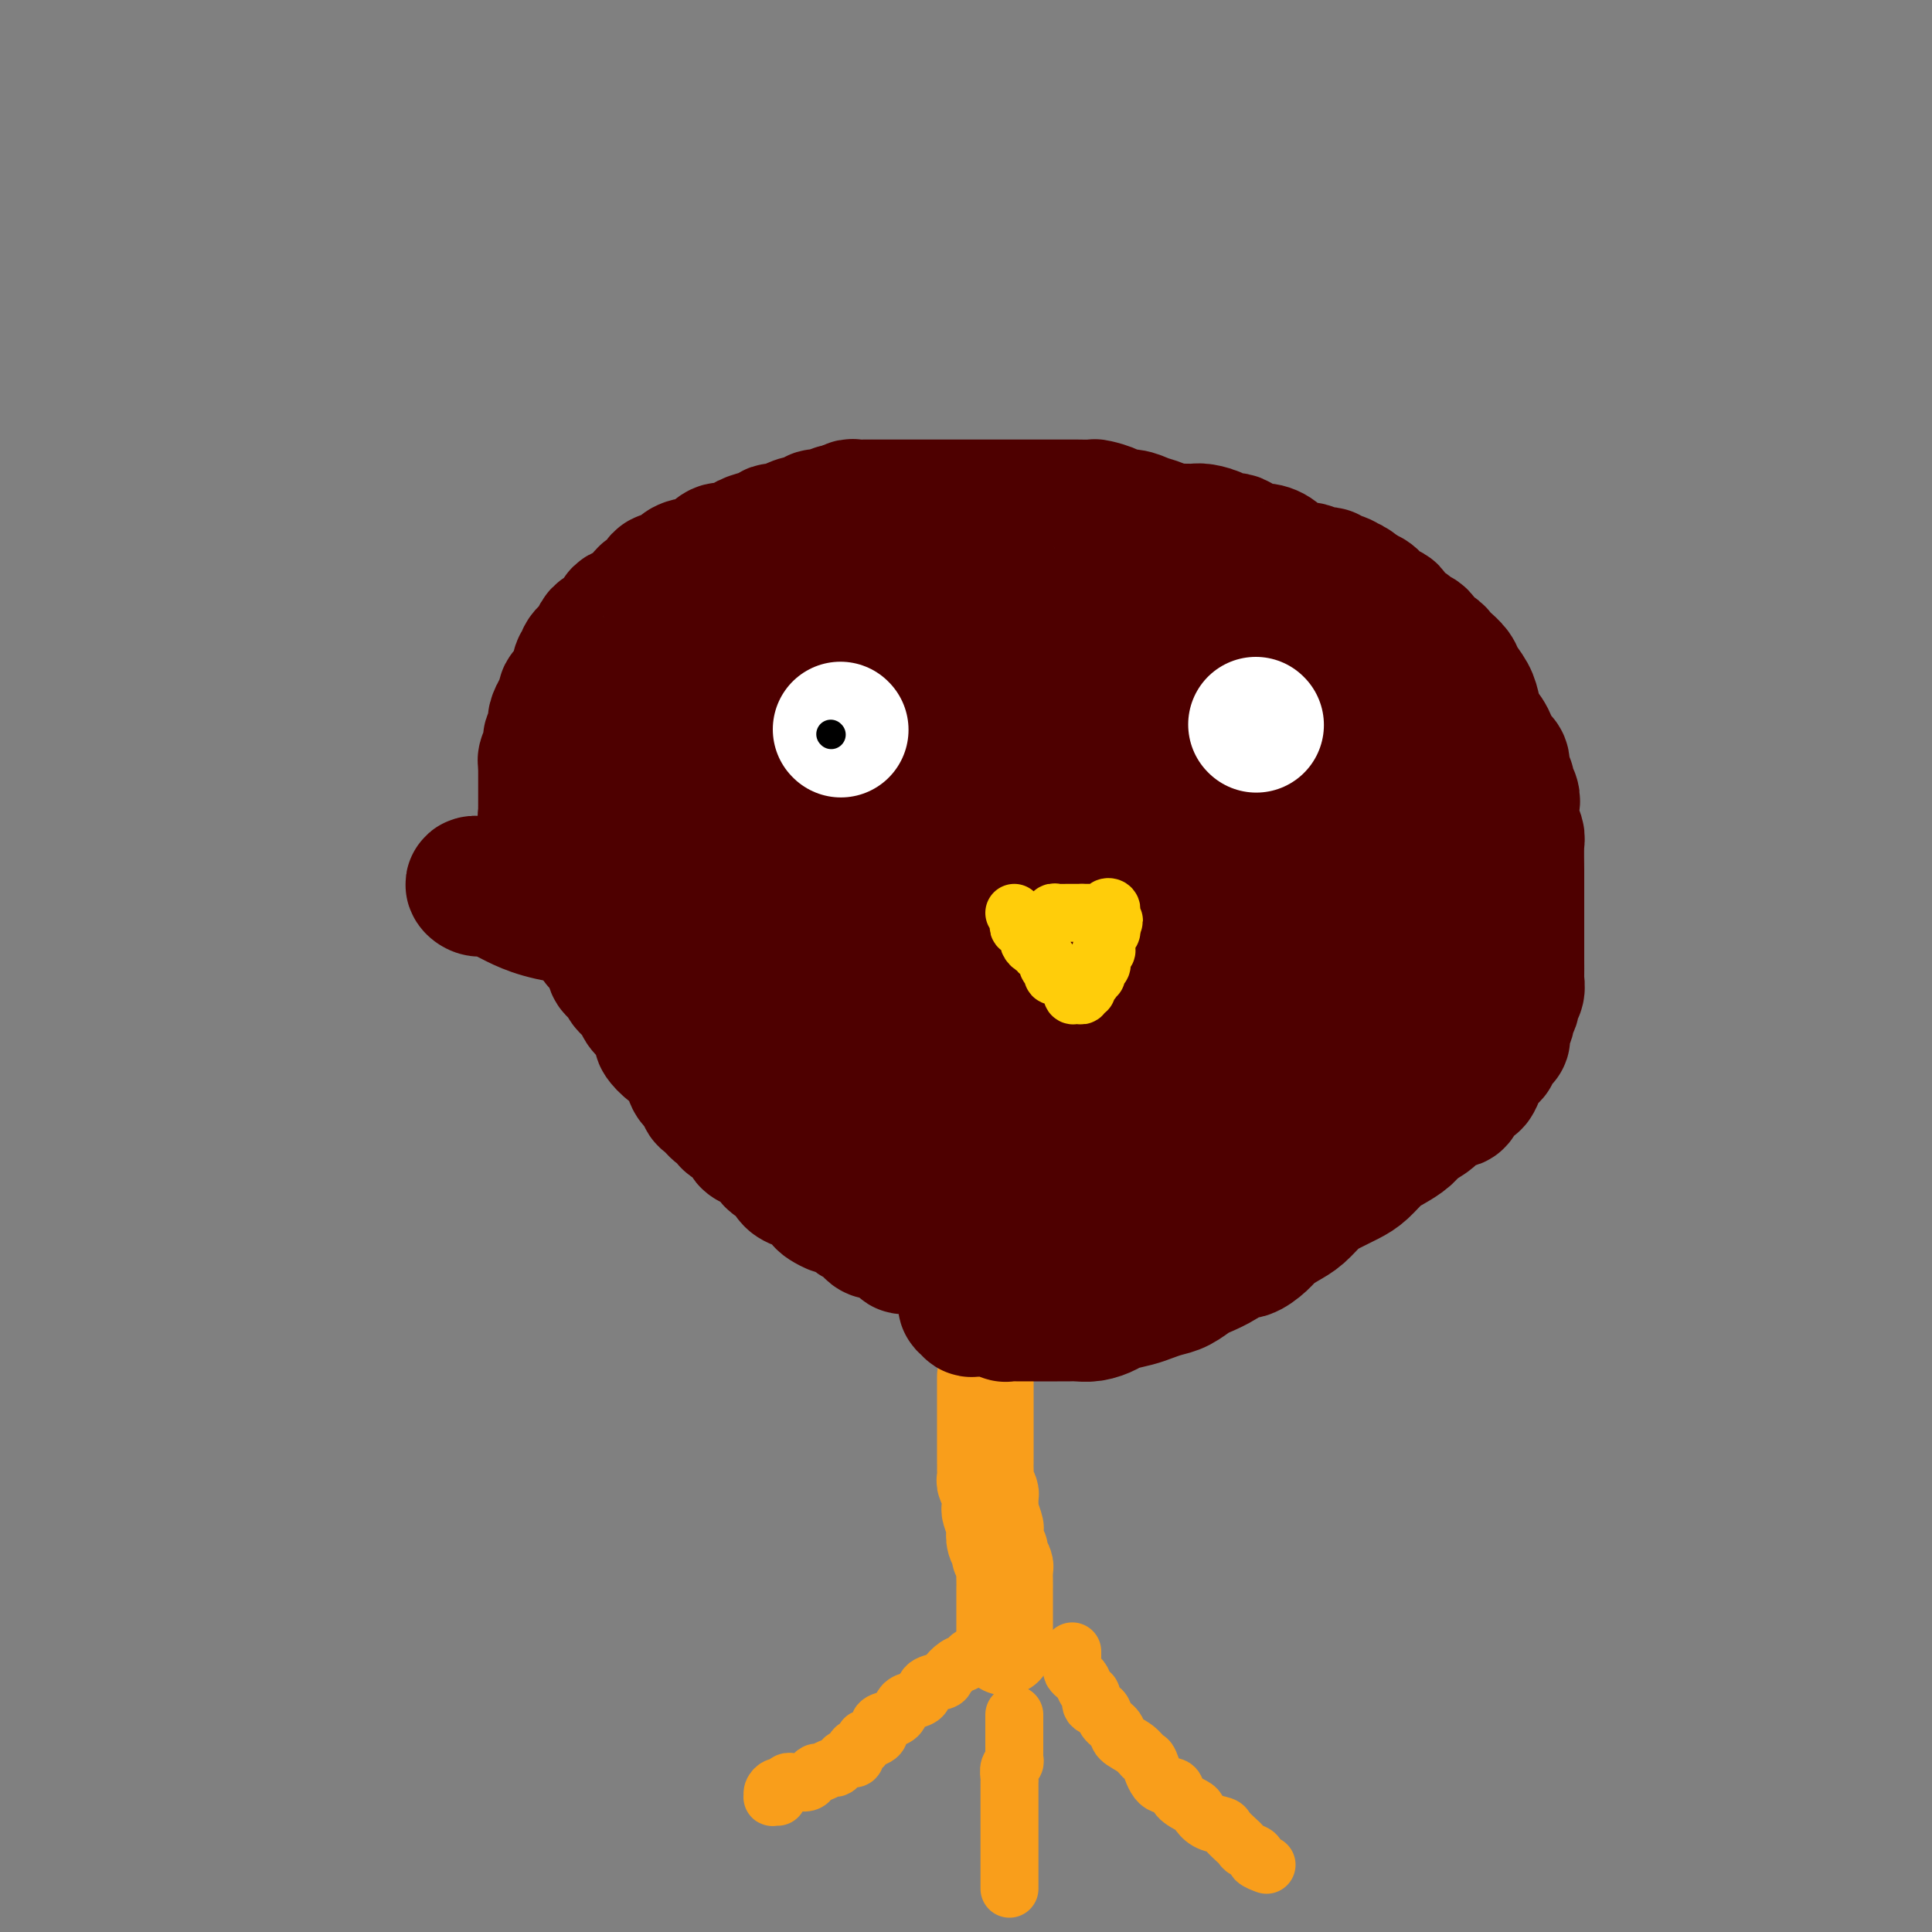 <svg viewBox='0 0 400 400' version='1.1' xmlns='http://www.w3.org/2000/svg' xmlns:xlink='http://www.w3.org/1999/xlink'><rect x="0" y="0" width="400" height="400" fill="#808080" stroke="none"/><g fill='none' stroke='#F99E1B' stroke-width='20' stroke-linecap='round' stroke-linejoin='round'><path d='M204,285c0.000,0.334 0.000,0.668 0,1c-0.000,0.332 -0.000,0.663 0,1c0.000,0.337 0.000,0.682 0,1c-0.000,0.318 -0.000,0.610 0,1c0.000,0.390 0.000,0.878 0,1c-0.000,0.122 -0.000,-0.121 0,0c0.000,0.121 0.000,0.606 0,1c-0.000,0.394 -0.000,0.697 0,1c0.000,0.303 0.000,0.606 0,1c-0.000,0.394 -0.000,0.879 0,1c0.000,0.121 0.000,-0.123 0,0c-0.000,0.123 -0.000,0.611 0,1c0.000,0.389 0.000,0.678 0,1c-0.000,0.322 -0.000,0.677 0,1c0.000,0.323 0.000,0.615 0,1c-0.000,0.385 -0.000,0.864 0,1c0.000,0.136 0.000,-0.069 0,0c-0.000,0.069 -0.000,0.413 0,1c0.000,0.587 0.000,1.418 0,2c-0.000,0.582 -0.001,0.914 0,1c0.001,0.086 0.004,-0.075 0,0c-0.004,0.075 -0.015,0.386 0,1c0.015,0.614 0.057,1.531 0,2c-0.057,0.469 -0.212,0.491 0,1c0.212,0.509 0.793,1.506 1,2c0.207,0.494 0.042,0.485 0,1c-0.042,0.515 0.040,1.555 0,2c-0.040,0.445 -0.203,0.294 0,1c0.203,0.706 0.771,2.268 1,3c0.229,0.732 0.118,0.634 0,1c-0.118,0.366 -0.242,1.197 0,2c0.242,0.803 0.849,1.580 1,2c0.151,0.420 -0.156,0.485 0,1c0.156,0.515 0.774,1.482 1,2c0.226,0.518 0.061,0.587 0,1c-0.061,0.413 -0.016,1.170 0,2c0.016,0.830 0.004,1.731 0,2c-0.004,0.269 -0.001,-0.096 0,0c0.001,0.096 0.000,0.652 0,1c-0.000,0.348 -0.000,0.489 0,1c0.000,0.511 0.000,1.394 0,2c-0.000,0.606 -0.000,0.936 0,1c0.000,0.064 0.000,-0.136 0,0c-0.000,0.136 -0.000,0.610 0,1c0.000,0.390 0.000,0.696 0,1c-0.000,0.304 -0.000,0.606 0,1c0.000,0.394 0.000,0.880 0,1c-0.000,0.120 -0.000,-0.125 0,0c0.000,0.125 0.000,0.621 0,1c-0.000,0.379 -0.000,0.640 0,1c0.000,0.360 0.000,0.817 0,1c-0.000,0.183 -0.000,0.091 0,0'/></g>
<g fill='none' stroke='#F99E1B' stroke-width='12' stroke-linecap='round' stroke-linejoin='round'><path d='M207,338c-0.312,0.022 -0.623,0.044 -1,0c-0.377,-0.044 -0.819,-0.153 -1,0c-0.181,0.153 -0.100,0.567 0,1c0.100,0.433 0.220,0.886 0,1c-0.220,0.114 -0.780,-0.109 -1,0c-0.220,0.109 -0.101,0.550 0,1c0.101,0.450 0.182,0.908 0,1c-0.182,0.092 -0.629,-0.184 -1,0c-0.371,0.184 -0.667,0.826 -1,1c-0.333,0.174 -0.703,-0.122 -1,0c-0.297,0.122 -0.521,0.662 -1,1c-0.479,0.338 -1.213,0.476 -2,1c-0.787,0.524 -1.628,1.436 -2,2c-0.372,0.564 -0.275,0.780 -1,1c-0.725,0.220 -2.274,0.444 -3,1c-0.726,0.556 -0.631,1.445 -1,2c-0.369,0.555 -1.203,0.778 -2,1c-0.797,0.222 -1.557,0.444 -2,1c-0.443,0.556 -0.570,1.445 -1,2c-0.430,0.555 -1.163,0.775 -2,1c-0.837,0.225 -1.779,0.455 -2,1c-0.221,0.545 0.278,1.404 0,2c-0.278,0.596 -1.332,0.929 -2,1c-0.668,0.071 -0.949,-0.121 -1,0c-0.051,0.121 0.130,0.553 0,1c-0.130,0.447 -0.570,0.908 -1,1c-0.430,0.092 -0.851,-0.186 -1,0c-0.149,0.186 -0.025,0.835 0,1c0.025,0.165 -0.049,-0.153 0,0c0.049,0.153 0.220,0.776 0,1c-0.220,0.224 -0.833,0.050 -1,0c-0.167,-0.050 0.111,0.024 0,0c-0.111,-0.024 -0.611,-0.146 -1,0c-0.389,0.146 -0.667,0.560 -1,1c-0.333,0.440 -0.719,0.905 -1,1c-0.281,0.095 -0.455,-0.181 -1,0c-0.545,0.181 -1.459,0.819 -2,1c-0.541,0.181 -0.708,-0.095 -1,0c-0.292,0.095 -0.708,0.560 -1,1c-0.292,0.440 -0.459,0.854 -1,1c-0.541,0.146 -1.454,0.024 -2,0c-0.546,-0.024 -0.725,0.049 -1,0c-0.275,-0.049 -0.648,-0.220 -1,0c-0.352,0.220 -0.684,0.829 -1,1c-0.316,0.171 -0.617,-0.098 -1,0c-0.383,0.098 -0.849,0.562 -1,1c-0.151,0.438 0.011,0.849 0,1c-0.011,0.151 -0.195,0.041 0,0c0.195,-0.041 0.770,-0.012 1,0c0.230,0.012 0.115,0.006 0,0'/><path d='M210,355c-0.000,0.446 -0.000,0.893 0,1c0.000,0.107 0.000,-0.125 0,0c-0.000,0.125 -0.000,0.607 0,1c0.000,0.393 0.000,0.697 0,1c-0.000,0.303 -0.000,0.606 0,1c0.000,0.394 0.000,0.879 0,1c-0.000,0.121 -0.000,-0.122 0,0c0.000,0.122 0.001,0.610 0,1c-0.001,0.390 -0.004,0.681 0,1c0.004,0.319 0.015,0.667 0,1c-0.015,0.333 -0.057,0.652 0,1c0.057,0.348 0.211,0.726 0,1c-0.211,0.274 -0.789,0.445 -1,1c-0.211,0.555 -0.057,1.496 0,2c0.057,0.504 0.015,0.572 0,1c-0.015,0.428 -0.004,1.217 0,2c0.004,0.783 0.001,1.560 0,2c-0.001,0.440 -0.000,0.542 0,1c0.000,0.458 0.000,1.274 0,2c-0.000,0.726 -0.000,1.364 0,2c0.000,0.636 0.000,1.269 0,2c-0.000,0.731 -0.000,1.558 0,2c0.000,0.442 0.000,0.499 0,1c-0.000,0.501 -0.000,1.447 0,2c0.000,0.553 0.000,0.712 0,1c-0.000,0.288 -0.000,0.704 0,1c0.000,0.296 0.000,0.472 0,1c-0.000,0.528 -0.000,1.407 0,2c0.000,0.593 0.000,0.898 0,1c-0.000,0.102 -0.000,-0.001 0,0c0.000,0.001 0.000,0.105 0,0c-0.000,-0.105 -0.000,-0.420 0,-1c0.000,-0.580 0.000,-1.425 0,-2c-0.000,-0.575 -0.000,-0.878 0,-1c0.000,-0.122 0.000,-0.061 0,0'/><path d='M222,342c-0.000,-0.089 -0.001,-0.179 0,0c0.001,0.179 0.003,0.626 0,1c-0.003,0.374 -0.012,0.677 0,1c0.012,0.323 0.044,0.668 0,1c-0.044,0.332 -0.165,0.651 0,1c0.165,0.349 0.617,0.727 1,1c0.383,0.273 0.698,0.439 1,1c0.302,0.561 0.590,1.515 1,2c0.410,0.485 0.940,0.500 1,1c0.060,0.500 -0.351,1.485 0,2c0.351,0.515 1.462,0.560 2,1c0.538,0.440 0.501,1.274 1,2c0.499,0.726 1.534,1.343 2,2c0.466,0.657 0.364,1.353 1,2c0.636,0.647 2.010,1.244 3,2c0.990,0.756 1.597,1.672 2,2c0.403,0.328 0.602,0.067 1,1c0.398,0.933 0.995,3.061 2,4c1.005,0.939 2.418,0.689 3,1c0.582,0.311 0.335,1.183 1,2c0.665,0.817 2.243,1.580 3,2c0.757,0.420 0.693,0.498 1,1c0.307,0.502 0.986,1.430 2,2c1.014,0.570 2.364,0.783 3,1c0.636,0.217 0.557,0.439 1,1c0.443,0.561 1.409,1.459 2,2c0.591,0.541 0.807,0.723 1,1c0.193,0.277 0.363,0.649 1,1c0.637,0.351 1.740,0.683 2,1c0.260,0.317 -0.322,0.621 0,1c0.322,0.379 1.548,0.833 2,1c0.452,0.167 0.129,0.048 0,0c-0.129,-0.048 -0.065,-0.024 0,0'/></g>
<g fill='none' stroke='#4E0000' stroke-width='28' stroke-linecap='round' stroke-linejoin='round'><path d='M200,269c-0.120,0.453 -0.240,0.906 0,1c0.240,0.094 0.839,-0.171 1,0c0.161,0.171 -0.115,0.778 0,1c0.115,0.222 0.621,0.060 1,0c0.379,-0.060 0.630,-0.017 1,0c0.370,0.017 0.859,0.008 1,0c0.141,-0.008 -0.065,-0.016 0,0c0.065,0.016 0.401,0.057 1,0c0.599,-0.057 1.460,-0.211 2,0c0.540,0.211 0.759,0.789 1,1c0.241,0.211 0.505,0.057 1,0c0.495,-0.057 1.221,-0.015 2,0c0.779,0.015 1.612,0.004 2,0c0.388,-0.004 0.330,-0.001 1,0c0.670,0.001 2.069,0.001 3,0c0.931,-0.001 1.394,-0.003 2,0c0.606,0.003 1.354,0.012 2,0c0.646,-0.012 1.191,-0.045 2,0c0.809,0.045 1.882,0.167 3,0c1.118,-0.167 2.280,-0.622 3,-1c0.720,-0.378 0.996,-0.677 2,-1c1.004,-0.323 2.734,-0.668 4,-1c1.266,-0.332 2.066,-0.652 3,-1c0.934,-0.348 2.000,-0.726 3,-1c1.000,-0.274 1.935,-0.446 3,-1c1.065,-0.554 2.262,-1.492 3,-2c0.738,-0.508 1.017,-0.587 2,-1c0.983,-0.413 2.671,-1.160 4,-2c1.329,-0.840 2.298,-1.772 3,-2c0.702,-0.228 1.135,0.249 2,0c0.865,-0.249 2.160,-1.225 3,-2c0.840,-0.775 1.224,-1.348 2,-2c0.776,-0.652 1.944,-1.382 3,-2c1.056,-0.618 2.001,-1.123 3,-2c0.999,-0.877 2.052,-2.125 3,-3c0.948,-0.875 1.790,-1.375 3,-2c1.210,-0.625 2.790,-1.375 4,-2c1.210,-0.625 2.052,-1.126 3,-2c0.948,-0.874 2.001,-2.121 3,-3c0.999,-0.879 1.943,-1.391 3,-2c1.057,-0.609 2.227,-1.316 3,-2c0.773,-0.684 1.147,-1.347 2,-2c0.853,-0.653 2.183,-1.297 3,-2c0.817,-0.703 1.122,-1.465 2,-2c0.878,-0.535 2.329,-0.843 3,-1c0.671,-0.157 0.561,-0.164 1,-1c0.439,-0.836 1.427,-2.500 2,-3c0.573,-0.500 0.732,0.164 1,0c0.268,-0.164 0.645,-1.156 1,-2c0.355,-0.844 0.686,-1.540 1,-2c0.314,-0.460 0.610,-0.683 1,-1c0.390,-0.317 0.875,-0.728 1,-1c0.125,-0.272 -0.111,-0.406 0,-1c0.111,-0.594 0.570,-1.650 1,-2c0.430,-0.350 0.832,0.004 1,0c0.168,-0.004 0.102,-0.367 0,-1c-0.102,-0.633 -0.238,-1.536 0,-2c0.238,-0.464 0.852,-0.490 1,-1c0.148,-0.510 -0.171,-1.503 0,-2c0.171,-0.497 0.830,-0.499 1,-1c0.170,-0.501 -0.151,-1.503 0,-2c0.151,-0.497 0.772,-0.489 1,-1c0.228,-0.511 0.061,-1.541 0,-2c-0.061,-0.459 -0.016,-0.346 0,-1c0.016,-0.654 0.004,-2.075 0,-3c-0.004,-0.925 -0.001,-1.354 0,-2c0.001,-0.646 0.000,-1.511 0,-2c-0.000,-0.489 -0.000,-0.604 0,-2c0.000,-1.396 0.001,-4.074 0,-6c-0.001,-1.926 -0.004,-3.099 0,-4c0.004,-0.901 0.015,-1.529 0,-3c-0.015,-1.471 -0.055,-3.783 0,-5c0.055,-1.217 0.207,-1.338 0,-2c-0.207,-0.662 -0.772,-1.864 -1,-3c-0.228,-1.136 -0.118,-2.205 0,-3c0.118,-0.795 0.243,-1.316 0,-2c-0.243,-0.684 -0.852,-1.532 -1,-2c-0.148,-0.468 0.167,-0.558 0,-1c-0.167,-0.442 -0.817,-1.238 -1,-2c-0.183,-0.762 0.102,-1.491 0,-2c-0.102,-0.509 -0.591,-0.797 -1,-1c-0.409,-0.203 -0.738,-0.322 -1,-1c-0.262,-0.678 -0.455,-1.915 -1,-3c-0.545,-1.085 -1.440,-2.020 -2,-3c-0.560,-0.980 -0.784,-2.007 -1,-3c-0.216,-0.993 -0.425,-1.954 -1,-3c-0.575,-1.046 -1.515,-2.178 -2,-3c-0.485,-0.822 -0.515,-1.332 -1,-2c-0.485,-0.668 -1.424,-1.492 -2,-2c-0.576,-0.508 -0.789,-0.699 -1,-1c-0.211,-0.301 -0.421,-0.711 -1,-1c-0.579,-0.289 -1.526,-0.458 -2,-1c-0.474,-0.542 -0.476,-1.459 -1,-2c-0.524,-0.541 -1.572,-0.707 -2,-1c-0.428,-0.293 -0.236,-0.712 -1,-1c-0.764,-0.288 -2.484,-0.445 -3,-1c-0.516,-0.555 0.171,-1.510 0,-2c-0.171,-0.490 -1.200,-0.517 -2,-1c-0.800,-0.483 -1.371,-1.424 -2,-2c-0.629,-0.576 -1.314,-0.788 -2,-1'/><path d='M282,123c-3.557,-3.023 -2.450,-1.579 -2,-1c0.450,0.579 0.241,0.295 0,0c-0.241,-0.295 -0.515,-0.600 -1,-1c-0.485,-0.400 -1.179,-0.896 -2,-1c-0.821,-0.104 -1.767,0.183 -2,0c-0.233,-0.183 0.246,-0.838 0,-1c-0.246,-0.162 -1.217,0.169 -2,0c-0.783,-0.169 -1.378,-0.836 -2,-1c-0.622,-0.164 -1.272,0.176 -2,0c-0.728,-0.176 -1.536,-0.868 -2,-1c-0.464,-0.132 -0.584,0.297 -1,0c-0.416,-0.297 -1.128,-1.319 -2,-2c-0.872,-0.681 -1.905,-1.023 -3,-1c-1.095,0.023 -2.251,0.409 -3,0c-0.749,-0.409 -1.092,-1.612 -2,-2c-0.908,-0.388 -2.383,0.039 -3,0c-0.617,-0.039 -0.378,-0.546 -1,-1c-0.622,-0.454 -2.105,-0.857 -3,-1c-0.895,-0.143 -1.201,-0.027 -2,0c-0.799,0.027 -2.089,-0.035 -3,0c-0.911,0.035 -1.442,0.168 -2,0c-0.558,-0.168 -1.141,-0.636 -2,-1c-0.859,-0.364 -1.992,-0.623 -3,-1c-1.008,-0.377 -1.889,-0.872 -3,-1c-1.111,-0.128 -2.452,0.109 -3,0c-0.548,-0.109 -0.303,-0.565 -1,-1c-0.697,-0.435 -2.336,-0.849 -3,-1c-0.664,-0.151 -0.353,-0.041 -1,0c-0.647,0.041 -2.253,0.011 -3,0c-0.747,-0.011 -0.637,-0.003 -1,0c-0.363,0.003 -1.201,0.001 -2,0c-0.799,-0.001 -1.561,-0.000 -2,0c-0.439,0.000 -0.555,0.000 -1,0c-0.445,-0.000 -1.220,-0.000 -2,0c-0.780,0.000 -1.565,0.000 -2,0c-0.435,-0.000 -0.520,-0.000 -1,0c-0.480,0.000 -1.355,0.000 -2,0c-0.645,-0.000 -1.058,-0.000 -2,0c-0.942,0.000 -2.411,0.000 -3,0c-0.589,-0.000 -0.298,-0.000 -1,0c-0.702,0.000 -2.398,0.000 -3,0c-0.602,-0.000 -0.110,-0.000 -1,0c-0.890,0.000 -3.162,0.000 -4,0c-0.838,-0.000 -0.241,-0.000 -1,0c-0.759,0.000 -2.874,0.000 -4,0c-1.126,-0.000 -1.264,-0.000 -2,0c-0.736,0.000 -2.071,0.000 -3,0c-0.929,-0.000 -1.452,-0.001 -2,0c-0.548,0.001 -1.120,0.004 -2,0c-0.880,-0.004 -2.066,-0.016 -3,0c-0.934,0.016 -1.615,0.061 -2,0c-0.385,-0.061 -0.474,-0.228 -1,0c-0.526,0.228 -1.490,0.850 -2,1c-0.510,0.150 -0.568,-0.171 -1,0c-0.432,0.171 -1.238,0.833 -2,1c-0.762,0.167 -1.480,-0.162 -2,0c-0.520,0.162 -0.844,0.814 -1,1c-0.156,0.186 -0.146,-0.095 -1,0c-0.854,0.095 -2.573,0.564 -3,1c-0.427,0.436 0.439,0.838 0,1c-0.439,0.162 -2.182,0.085 -3,0c-0.818,-0.085 -0.712,-0.176 -1,0c-0.288,0.176 -0.969,0.620 -2,1c-1.031,0.380 -2.413,0.697 -3,1c-0.587,0.303 -0.379,0.593 -1,1c-0.621,0.407 -2.071,0.931 -3,1c-0.929,0.069 -1.339,-0.318 -2,0c-0.661,0.318 -1.575,1.342 -2,2c-0.425,0.658 -0.360,0.950 -1,1c-0.640,0.050 -1.984,-0.143 -3,0c-1.016,0.143 -1.705,0.620 -2,1c-0.295,0.380 -0.198,0.661 -1,1c-0.802,0.339 -2.504,0.734 -3,1c-0.496,0.266 0.214,0.404 0,1c-0.214,0.596 -1.353,1.652 -2,2c-0.647,0.348 -0.803,-0.012 -1,0c-0.197,0.012 -0.434,0.398 -1,1c-0.566,0.602 -1.460,1.422 -2,2c-0.540,0.578 -0.726,0.914 -1,1c-0.274,0.086 -0.638,-0.079 -1,0c-0.362,0.079 -0.724,0.403 -1,1c-0.276,0.597 -0.468,1.468 -1,2c-0.532,0.532 -1.404,0.723 -2,1c-0.596,0.277 -0.915,0.638 -1,1c-0.085,0.362 0.064,0.726 0,1c-0.064,0.274 -0.342,0.459 -1,1c-0.658,0.541 -1.696,1.439 -2,2c-0.304,0.561 0.126,0.784 0,1c-0.126,0.216 -0.808,0.424 -1,1c-0.192,0.576 0.107,1.520 0,2c-0.107,0.480 -0.620,0.495 -1,1c-0.380,0.505 -0.627,1.501 -1,2c-0.373,0.499 -0.870,0.501 -1,1c-0.130,0.499 0.109,1.496 0,2c-0.109,0.504 -0.564,0.517 -1,1c-0.436,0.483 -0.853,1.438 -1,2c-0.147,0.562 -0.024,0.731 0,1c0.024,0.269 -0.050,0.639 0,1c0.050,0.361 0.224,0.714 0,1c-0.224,0.286 -0.845,0.506 -1,1c-0.155,0.494 0.154,1.264 0,2c-0.154,0.736 -0.773,1.440 -1,2c-0.227,0.560 -0.061,0.977 0,1c0.061,0.023 0.016,-0.348 0,0c-0.016,0.348 -0.004,1.417 0,2c0.004,0.583 0.001,0.681 0,1c-0.001,0.319 -0.000,0.858 0,1c0.000,0.142 0.000,-0.112 0,0c-0.000,0.112 -0.000,0.590 0,1c0.000,0.410 0.000,0.753 0,1c-0.000,0.247 -0.001,0.399 0,1c0.001,0.601 0.004,1.651 0,2c-0.004,0.349 -0.016,-0.005 0,0c0.016,0.005 0.061,0.367 0,1c-0.061,0.633 -0.228,1.535 0,2c0.228,0.465 0.849,0.491 1,1c0.151,0.509 -0.170,1.501 0,2c0.170,0.499 0.829,0.505 1,1c0.171,0.495 -0.146,1.479 0,2c0.146,0.521 0.756,0.577 1,1c0.244,0.423 0.122,1.211 0,2'/><path d='M116,179c0.642,3.671 0.747,2.348 1,2c0.253,-0.348 0.656,0.278 1,1c0.344,0.722 0.631,1.541 1,2c0.369,0.459 0.820,0.557 1,1c0.180,0.443 0.089,1.232 0,2c-0.089,0.768 -0.178,1.514 0,2c0.178,0.486 0.621,0.713 1,1c0.379,0.287 0.693,0.635 1,1c0.307,0.365 0.607,0.746 1,1c0.393,0.254 0.880,0.382 1,1c0.120,0.618 -0.126,1.727 0,2c0.126,0.273 0.625,-0.292 1,0c0.375,0.292 0.625,1.439 1,2c0.375,0.561 0.873,0.535 1,1c0.127,0.465 -0.117,1.420 0,2c0.117,0.580 0.596,0.785 1,1c0.404,0.215 0.733,0.442 1,1c0.267,0.558 0.471,1.449 1,2c0.529,0.551 1.384,0.761 2,1c0.616,0.239 0.992,0.506 1,1c0.008,0.494 -0.353,1.216 0,2c0.353,0.784 1.421,1.628 2,2c0.579,0.372 0.670,0.270 1,1c0.330,0.730 0.900,2.293 1,3c0.100,0.707 -0.271,0.559 0,1c0.271,0.441 1.185,1.470 2,2c0.815,0.530 1.533,0.561 2,1c0.467,0.439 0.685,1.288 1,2c0.315,0.712 0.728,1.289 1,2c0.272,0.711 0.404,1.556 1,2c0.596,0.444 1.656,0.486 2,1c0.344,0.514 -0.029,1.500 0,2c0.029,0.500 0.458,0.514 1,1c0.542,0.486 1.197,1.443 2,2c0.803,0.557 1.755,0.712 2,1c0.245,0.288 -0.216,0.707 0,1c0.216,0.293 1.108,0.459 2,1c0.892,0.541 1.782,1.458 2,2c0.218,0.542 -0.236,0.709 0,1c0.236,0.291 1.163,0.707 2,1c0.837,0.293 1.586,0.463 2,1c0.414,0.537 0.495,1.439 1,2c0.505,0.561 1.433,0.779 2,1c0.567,0.221 0.772,0.444 1,1c0.228,0.556 0.480,1.444 1,2c0.520,0.556 1.309,0.780 2,1c0.691,0.220 1.283,0.436 2,1c0.717,0.564 1.558,1.475 2,2c0.442,0.525 0.485,0.666 1,1c0.515,0.334 1.504,0.863 2,1c0.496,0.137 0.500,-0.118 1,0c0.500,0.118 1.496,0.610 2,1c0.504,0.390 0.517,0.679 1,1c0.483,0.321 1.435,0.675 2,1c0.565,0.325 0.743,0.622 1,1c0.257,0.378 0.592,0.837 1,1c0.408,0.163 0.887,0.028 1,0c0.113,-0.028 -0.141,0.049 0,0c0.141,-0.049 0.678,-0.223 1,0c0.322,0.223 0.430,0.843 1,1c0.570,0.157 1.602,-0.150 2,0c0.398,0.150 0.162,0.758 0,1c-0.162,0.242 -0.251,0.117 0,0c0.251,-0.117 0.840,-0.228 1,0c0.160,0.228 -0.111,0.793 0,1c0.111,0.207 0.602,0.056 1,0c0.398,-0.056 0.702,-0.016 1,0c0.298,0.016 0.590,0.008 1,0c0.410,-0.008 0.937,-0.016 1,0c0.063,0.016 -0.340,0.057 0,0c0.340,-0.057 1.422,-0.211 2,0c0.578,0.211 0.652,0.788 1,1c0.348,0.212 0.971,0.060 2,0c1.029,-0.060 2.466,-0.026 3,0c0.534,0.026 0.167,0.046 1,0c0.833,-0.046 2.867,-0.156 4,0c1.133,0.156 1.365,0.578 2,1c0.635,0.422 1.673,0.845 3,1c1.327,0.155 2.941,0.041 4,0c1.059,-0.041 1.561,-0.011 2,0c0.439,0.011 0.814,0.003 2,0c1.186,-0.003 3.181,-0.001 4,0c0.819,0.001 0.461,0.001 1,0c0.539,-0.001 1.977,-0.003 3,0c1.023,0.003 1.633,0.011 2,0c0.367,-0.011 0.491,-0.041 1,0c0.509,0.041 1.404,0.155 2,0c0.596,-0.155 0.895,-0.577 1,-1c0.105,-0.423 0.018,-0.845 0,-1c-0.018,-0.155 0.034,-0.042 0,0c-0.034,0.042 -0.152,0.012 0,0c0.152,-0.012 0.576,-0.006 1,0'/><path d='M232,259c3.498,-0.552 0.742,-0.931 0,-1c-0.742,-0.069 0.531,0.174 1,0c0.469,-0.174 0.134,-0.764 0,-1c-0.134,-0.236 -0.067,-0.118 0,0'/><path d='M219,132c-0.324,-0.032 -0.647,-0.064 -1,0c-0.353,0.064 -0.734,0.225 -1,0c-0.266,-0.225 -0.416,-0.835 -1,-1c-0.584,-0.165 -1.602,0.115 -2,0c-0.398,-0.115 -0.177,-0.623 -1,-1c-0.823,-0.377 -2.692,-0.622 -4,-1c-1.308,-0.378 -2.056,-0.890 -3,-1c-0.944,-0.110 -2.083,0.182 -3,0c-0.917,-0.182 -1.612,-0.837 -3,-1c-1.388,-0.163 -3.469,0.168 -5,0c-1.531,-0.168 -2.510,-0.833 -4,-1c-1.490,-0.167 -3.490,0.165 -5,0c-1.510,-0.165 -2.531,-0.828 -4,-1c-1.469,-0.172 -3.387,0.146 -5,0c-1.613,-0.146 -2.920,-0.757 -4,-1c-1.080,-0.243 -1.933,-0.118 -3,0c-1.067,0.118 -2.350,0.228 -4,0c-1.650,-0.228 -3.669,-0.794 -5,-1c-1.331,-0.206 -1.975,-0.052 -3,0c-1.025,0.052 -2.432,0.003 -3,0c-0.568,-0.003 -0.296,0.040 -1,0c-0.704,-0.040 -2.385,-0.164 -3,0c-0.615,0.164 -0.164,0.618 0,1c0.164,0.382 0.042,0.694 0,1c-0.042,0.306 -0.006,0.606 0,1c0.006,0.394 -0.020,0.884 0,1c0.020,0.116 0.087,-0.140 0,0c-0.087,0.140 -0.327,0.675 0,1c0.327,0.325 1.223,0.439 2,1c0.777,0.561 1.436,1.567 2,2c0.564,0.433 1.032,0.291 2,1c0.968,0.709 2.437,2.269 4,3c1.563,0.731 3.222,0.632 5,1c1.778,0.368 3.677,1.202 5,2c1.323,0.798 2.070,1.560 4,2c1.930,0.440 5.044,0.556 7,1c1.956,0.444 2.756,1.214 5,2c2.244,0.786 5.932,1.586 9,2c3.068,0.414 5.516,0.441 8,1c2.484,0.559 5.005,1.651 7,2c1.995,0.349 3.464,-0.046 6,0c2.536,0.046 6.139,0.534 9,1c2.861,0.466 4.981,0.909 8,1c3.019,0.091 6.938,-0.172 9,0c2.062,0.172 2.266,0.778 4,1c1.734,0.222 4.997,0.059 7,0c2.003,-0.059 2.746,-0.016 4,0c1.254,0.016 3.020,0.004 4,0c0.980,-0.004 1.174,-0.001 2,0c0.826,0.001 2.285,0.000 3,0c0.715,-0.000 0.687,0.001 1,0c0.313,-0.001 0.967,-0.004 1,0c0.033,0.004 -0.556,0.015 -1,0c-0.444,-0.015 -0.744,-0.057 -1,0c-0.256,0.057 -0.467,0.211 -1,0c-0.533,-0.211 -1.386,-0.788 -2,-1c-0.614,-0.212 -0.987,-0.061 -2,0c-1.013,0.061 -2.665,0.030 -4,0c-1.335,-0.030 -2.351,-0.061 -4,0c-1.649,0.061 -3.929,0.212 -6,0c-2.071,-0.212 -3.932,-0.789 -6,-1c-2.068,-0.211 -4.341,-0.057 -7,0c-2.659,0.057 -5.702,0.015 -9,0c-3.298,-0.015 -6.850,-0.004 -10,0c-3.150,0.004 -5.897,0.001 -9,0c-3.103,-0.001 -6.560,-0.002 -10,0c-3.440,0.002 -6.861,0.005 -10,0c-3.139,-0.005 -5.995,-0.017 -10,0c-4.005,0.017 -9.160,0.065 -12,0c-2.840,-0.065 -3.365,-0.243 -6,0c-2.635,0.243 -7.381,0.906 -10,1c-2.619,0.094 -3.111,-0.382 -5,0c-1.889,0.382 -5.175,1.622 -7,2c-1.825,0.378 -2.187,-0.106 -3,0c-0.813,0.106 -2.075,0.803 -3,1c-0.925,0.197 -1.512,-0.106 -2,0c-0.488,0.106 -0.876,0.620 -1,1c-0.124,0.380 0.014,0.627 0,1c-0.014,0.373 -0.182,0.874 0,1c0.182,0.126 0.715,-0.122 1,0c0.285,0.122 0.322,0.615 1,1c0.678,0.385 1.998,0.663 3,1c1.002,0.337 1.686,0.734 3,1c1.314,0.266 3.257,0.401 5,1c1.743,0.599 3.285,1.663 5,2c1.715,0.337 3.603,-0.053 6,0c2.397,0.053 5.305,0.550 8,1c2.695,0.450 5.179,0.853 8,1c2.821,0.147 5.981,0.039 9,0c3.019,-0.039 5.897,-0.008 8,0c2.103,0.008 3.430,-0.005 6,0c2.570,0.005 6.383,0.030 10,0c3.617,-0.030 7.038,-0.115 9,0c1.962,0.115 2.466,0.431 4,0c1.534,-0.431 4.100,-1.608 6,-2c1.900,-0.392 3.136,0.002 4,0c0.864,-0.002 1.356,-0.400 2,-1c0.644,-0.600 1.441,-1.404 2,-2c0.559,-0.596 0.879,-0.986 1,-1c0.121,-0.014 0.044,0.347 0,0c-0.044,-0.347 -0.055,-1.402 0,-2c0.055,-0.598 0.177,-0.738 0,-1c-0.177,-0.262 -0.651,-0.647 -1,-1c-0.349,-0.353 -0.573,-0.673 -1,-1c-0.427,-0.327 -1.059,-0.662 -2,-1c-0.941,-0.338 -2.193,-0.679 -3,-1c-0.807,-0.321 -1.168,-0.622 -2,-1c-0.832,-0.378 -2.133,-0.833 -3,-1c-0.867,-0.167 -1.299,-0.045 -2,0c-0.701,0.045 -1.673,0.012 -3,0c-1.327,-0.012 -3.011,-0.003 -4,0c-0.989,0.003 -1.283,0.001 -2,0c-0.717,-0.001 -1.859,-0.000 -3,0'/><path d='M203,149c-4.312,-0.687 -3.092,-0.405 -3,0c0.092,0.405 -0.945,0.934 -2,1c-1.055,0.066 -2.128,-0.330 -3,0c-0.872,0.330 -1.544,1.388 -2,2c-0.456,0.612 -0.697,0.779 -1,1c-0.303,0.221 -0.670,0.496 -1,1c-0.330,0.504 -0.624,1.237 -1,2c-0.376,0.763 -0.832,1.555 -1,2c-0.168,0.445 -0.046,0.542 0,1c0.046,0.458 0.015,1.277 0,2c-0.015,0.723 -0.014,1.348 0,2c0.014,0.652 0.043,1.329 0,2c-0.043,0.671 -0.157,1.335 0,2c0.157,0.665 0.586,1.330 1,2c0.414,0.670 0.814,1.344 1,2c0.186,0.656 0.157,1.292 1,2c0.843,0.708 2.557,1.486 3,2c0.443,0.514 -0.386,0.764 0,1c0.386,0.236 1.986,0.458 3,1c1.014,0.542 1.442,1.403 2,2c0.558,0.597 1.247,0.931 2,1c0.753,0.069 1.571,-0.125 2,0c0.429,0.125 0.471,0.569 1,1c0.529,0.431 1.546,0.847 2,1c0.454,0.153 0.346,0.041 1,0c0.654,-0.041 2.072,-0.011 3,0c0.928,0.011 1.368,0.003 2,0c0.632,-0.003 1.456,0.000 2,0c0.544,-0.000 0.810,-0.003 1,0c0.190,0.003 0.306,0.011 1,0c0.694,-0.011 1.966,-0.041 3,0c1.034,0.041 1.831,0.153 2,0c0.169,-0.153 -0.291,-0.569 0,-1c0.291,-0.431 1.332,-0.875 2,-1c0.668,-0.125 0.963,0.069 1,0c0.037,-0.069 -0.185,-0.400 0,-1c0.185,-0.600 0.776,-1.470 1,-2c0.224,-0.530 0.082,-0.719 0,-1c-0.082,-0.281 -0.105,-0.653 0,-1c0.105,-0.347 0.337,-0.667 0,-1c-0.337,-0.333 -1.244,-0.678 -2,-1c-0.756,-0.322 -1.362,-0.622 -2,-1c-0.638,-0.378 -1.309,-0.833 -2,-1c-0.691,-0.167 -1.404,-0.045 -3,0c-1.596,0.045 -4.076,0.012 -6,0c-1.924,-0.012 -3.291,-0.002 -5,0c-1.709,0.002 -3.761,-0.002 -6,0c-2.239,0.002 -4.665,0.011 -7,0c-2.335,-0.011 -4.580,-0.043 -7,0c-2.420,0.043 -5.014,0.161 -7,0c-1.986,-0.161 -3.364,-0.601 -6,0c-2.636,0.601 -6.530,2.244 -9,3c-2.470,0.756 -3.516,0.625 -5,1c-1.484,0.375 -3.407,1.254 -5,2c-1.593,0.746 -2.858,1.358 -4,2c-1.142,0.642 -2.162,1.314 -3,2c-0.838,0.686 -1.494,1.385 -2,2c-0.506,0.615 -0.862,1.145 -1,2c-0.138,0.855 -0.057,2.034 0,3c0.057,0.966 0.090,1.719 0,2c-0.090,0.281 -0.303,0.090 0,1c0.303,0.910 1.122,2.920 2,4c0.878,1.080 1.816,1.230 3,2c1.184,0.770 2.616,2.161 4,3c1.384,0.839 2.720,1.127 4,2c1.280,0.873 2.502,2.333 4,3c1.498,0.667 3.270,0.542 5,1c1.730,0.458 3.418,1.500 5,2c1.582,0.500 3.060,0.460 5,1c1.940,0.540 4.343,1.662 6,2c1.657,0.338 2.569,-0.106 4,0c1.431,0.106 3.382,0.761 5,1c1.618,0.239 2.903,0.060 4,0c1.097,-0.060 2.004,-0.001 3,0c0.996,0.001 2.080,-0.054 3,0c0.920,0.054 1.675,0.218 3,0c1.325,-0.218 3.218,-0.817 4,-1c0.782,-0.183 0.452,0.050 1,0c0.548,-0.050 1.975,-0.385 3,-1c1.025,-0.615 1.648,-1.511 2,-2c0.352,-0.489 0.434,-0.571 1,-1c0.566,-0.429 1.616,-1.204 2,-2c0.384,-0.796 0.102,-1.613 0,-2c-0.102,-0.387 -0.025,-0.344 0,-1c0.025,-0.656 -0.004,-2.010 0,-3c0.004,-0.990 0.040,-1.617 0,-2c-0.040,-0.383 -0.154,-0.523 0,-1c0.154,-0.477 0.578,-1.293 0,-2c-0.578,-0.707 -2.159,-1.306 -3,-2c-0.841,-0.694 -0.944,-1.482 -2,-2c-1.056,-0.518 -3.065,-0.766 -4,-1c-0.935,-0.234 -0.796,-0.456 -2,-1c-1.204,-0.544 -3.750,-1.411 -6,-2c-2.250,-0.589 -4.202,-0.899 -5,-1c-0.798,-0.101 -0.440,0.007 -1,0c-0.560,-0.007 -2.039,-0.130 -5,0c-2.961,0.130 -7.406,0.514 -10,1c-2.594,0.486 -3.338,1.072 -5,2c-1.662,0.928 -4.241,2.196 -6,3c-1.759,0.804 -2.699,1.145 -4,2c-1.301,0.855 -2.964,2.223 -4,3c-1.036,0.777 -1.444,0.962 -2,2c-0.556,1.038 -1.259,2.928 -2,4c-0.741,1.072 -1.521,1.326 -2,2c-0.479,0.674 -0.658,1.769 -1,3c-0.342,1.231 -0.846,2.598 -1,4c-0.154,1.402 0.044,2.839 0,4c-0.044,1.161 -0.330,2.047 0,3c0.330,0.953 1.277,1.973 2,3c0.723,1.027 1.223,2.060 2,3c0.777,0.940 1.830,1.788 3,3c1.170,1.212 2.458,2.788 4,4c1.542,1.212 3.337,2.060 5,3c1.663,0.940 3.193,1.973 5,3c1.807,1.027 3.892,2.047 6,3c2.108,0.953 4.238,1.838 7,3c2.762,1.162 6.157,2.601 9,3c2.843,0.399 5.133,-0.244 8,0c2.867,0.244 6.310,1.373 9,2c2.690,0.627 4.626,0.750 7,1c2.374,0.250 5.187,0.625 8,1'/><path d='M227,250c7.685,1.085 6.396,0.298 8,0c1.604,-0.298 6.100,-0.108 9,0c2.900,0.108 4.204,0.133 6,0c1.796,-0.133 4.085,-0.425 6,-1c1.915,-0.575 3.455,-1.433 5,-2c1.545,-0.567 3.093,-0.842 4,-1c0.907,-0.158 1.171,-0.197 2,-1c0.829,-0.803 2.221,-2.369 3,-3c0.779,-0.631 0.943,-0.328 1,-1c0.057,-0.672 0.005,-2.320 0,-3c-0.005,-0.680 0.036,-0.394 0,-1c-0.036,-0.606 -0.150,-2.106 0,-3c0.150,-0.894 0.564,-1.184 0,-2c-0.564,-0.816 -2.106,-2.159 -3,-3c-0.894,-0.841 -1.141,-1.181 -2,-2c-0.859,-0.819 -2.329,-2.117 -4,-3c-1.671,-0.883 -3.544,-1.351 -5,-2c-1.456,-0.649 -2.494,-1.480 -4,-2c-1.506,-0.520 -3.481,-0.728 -5,-1c-1.519,-0.272 -2.583,-0.609 -4,-1c-1.417,-0.391 -3.189,-0.838 -5,-1c-1.811,-0.162 -3.663,-0.041 -5,0c-1.337,0.041 -2.158,0.000 -3,0c-0.842,-0.000 -1.703,0.040 -3,0c-1.297,-0.040 -3.030,-0.161 -4,0c-0.970,0.161 -1.177,0.605 -2,1c-0.823,0.395 -2.262,0.740 -3,1c-0.738,0.260 -0.775,0.436 -1,1c-0.225,0.564 -0.638,1.516 -1,2c-0.362,0.484 -0.671,0.498 -1,1c-0.329,0.502 -0.677,1.490 -1,2c-0.323,0.510 -0.623,0.541 -1,1c-0.377,0.459 -0.833,1.345 -1,2c-0.167,0.655 -0.045,1.077 0,2c0.045,0.923 0.011,2.345 0,3c-0.011,0.655 -0.001,0.541 0,1c0.001,0.459 -0.007,1.490 0,2c0.007,0.510 0.029,0.500 0,1c-0.029,0.500 -0.110,1.510 0,2c0.110,0.490 0.410,0.460 1,1c0.590,0.540 1.472,1.650 2,2c0.528,0.350 0.704,-0.060 1,0c0.296,0.060 0.712,0.590 1,1c0.288,0.410 0.447,0.698 1,1c0.553,0.302 1.498,0.617 2,1c0.502,0.383 0.559,0.835 1,1c0.441,0.165 1.265,0.044 2,0c0.735,-0.044 1.382,-0.011 2,0c0.618,0.011 1.207,0.001 2,0c0.793,-0.001 1.789,0.008 3,0c1.211,-0.008 2.638,-0.032 4,0c1.362,0.032 2.658,0.122 4,0c1.342,-0.122 2.731,-0.455 4,-1c1.269,-0.545 2.420,-1.301 4,-2c1.580,-0.699 3.590,-1.340 5,-2c1.410,-0.660 2.220,-1.338 4,-2c1.780,-0.662 4.529,-1.308 6,-2c1.471,-0.692 1.662,-1.430 2,-2c0.338,-0.570 0.823,-0.973 2,-2c1.177,-1.027 3.047,-2.677 4,-4c0.953,-1.323 0.990,-2.320 1,-3c0.010,-0.680 -0.007,-1.042 0,-2c0.007,-0.958 0.036,-2.510 0,-4c-0.036,-1.490 -0.138,-2.917 0,-4c0.138,-1.083 0.516,-1.820 0,-3c-0.516,-1.180 -1.927,-2.802 -3,-4c-1.073,-1.198 -1.807,-1.973 -3,-3c-1.193,-1.027 -2.844,-2.305 -5,-4c-2.156,-1.695 -4.816,-3.807 -7,-5c-2.184,-1.193 -3.893,-1.469 -6,-2c-2.107,-0.531 -4.613,-1.319 -7,-2c-2.387,-0.681 -4.656,-1.254 -7,-2c-2.344,-0.746 -4.764,-1.663 -7,-2c-2.236,-0.337 -4.289,-0.092 -7,0c-2.711,0.092 -6.081,0.031 -8,0c-1.919,-0.031 -2.387,-0.033 -4,0c-1.613,0.033 -4.369,0.102 -6,0c-1.631,-0.102 -2.136,-0.374 -3,0c-0.864,0.374 -2.088,1.395 -3,2c-0.912,0.605 -1.513,0.795 -2,1c-0.487,0.205 -0.860,0.425 -1,1c-0.140,0.575 -0.047,1.505 0,2c0.047,0.495 0.046,0.555 0,1c-0.046,0.445 -0.139,1.274 0,2c0.139,0.726 0.508,1.349 1,2c0.492,0.651 1.105,1.329 2,2c0.895,0.671 2.072,1.334 3,2c0.928,0.666 1.607,1.334 3,2c1.393,0.666 3.501,1.330 5,2c1.499,0.670 2.388,1.345 4,2c1.612,0.655 3.948,1.290 6,2c2.052,0.710 3.819,1.496 6,2c2.181,0.504 4.776,0.727 7,1c2.224,0.273 4.076,0.595 6,1c1.924,0.405 3.921,0.894 6,1c2.079,0.106 4.242,-0.171 6,0c1.758,0.171 3.113,0.789 5,1c1.887,0.211 4.307,0.015 6,0c1.693,-0.015 2.660,0.150 4,0c1.340,-0.150 3.053,-0.616 4,-1c0.947,-0.384 1.130,-0.685 2,-1c0.870,-0.315 2.429,-0.643 3,-1c0.571,-0.357 0.154,-0.742 0,-1c-0.154,-0.258 -0.046,-0.387 0,-1c0.046,-0.613 0.028,-1.708 0,-2c-0.028,-0.292 -0.068,0.221 0,0c0.068,-0.221 0.242,-1.176 0,-2c-0.242,-0.824 -0.900,-1.517 -2,-2c-1.100,-0.483 -2.640,-0.756 -3,-1c-0.360,-0.244 0.461,-0.461 0,-1c-0.461,-0.539 -2.203,-1.402 -4,-2c-1.797,-0.598 -3.650,-0.930 -5,-1c-1.350,-0.070 -2.199,0.124 -4,0c-1.801,-0.124 -4.556,-0.566 -7,-1c-2.444,-0.434 -4.578,-0.859 -7,-1c-2.422,-0.141 -5.133,0.003 -8,0c-2.867,-0.003 -5.890,-0.153 -9,0c-3.110,0.153 -6.306,0.607 -9,1c-2.694,0.393 -4.887,0.724 -7,1c-2.113,0.276 -4.146,0.497 -6,1c-1.854,0.503 -3.530,1.286 -5,2c-1.470,0.714 -2.735,1.357 -4,2'/><path d='M191,207c-3.056,1.109 -3.197,1.380 -4,2c-0.803,0.620 -2.267,1.589 -3,2c-0.733,0.411 -0.734,0.265 -1,1c-0.266,0.735 -0.797,2.350 -1,3c-0.203,0.650 -0.078,0.335 0,1c0.078,0.665 0.111,2.310 0,3c-0.111,0.690 -0.365,0.424 0,1c0.365,0.576 1.349,1.992 2,3c0.651,1.008 0.970,1.608 2,2c1.030,0.392 2.771,0.577 4,1c1.229,0.423 1.945,1.083 3,2c1.055,0.917 2.448,2.091 4,3c1.552,0.909 3.262,1.554 5,2c1.738,0.446 3.503,0.693 5,1c1.497,0.307 2.726,0.673 4,1c1.274,0.327 2.592,0.613 4,1c1.408,0.387 2.905,0.874 4,1c1.095,0.126 1.789,-0.110 3,0c1.211,0.110 2.940,0.565 4,1c1.060,0.435 1.450,0.850 2,1c0.550,0.150 1.260,0.036 2,0c0.740,-0.036 1.511,0.005 2,0c0.489,-0.005 0.695,-0.057 1,0c0.305,0.057 0.709,0.222 1,0c0.291,-0.222 0.470,-0.832 0,-1c-0.470,-0.168 -1.588,0.105 -2,0c-0.412,-0.105 -0.119,-0.588 -1,-1c-0.881,-0.412 -2.935,-0.754 -4,-1c-1.065,-0.246 -1.141,-0.394 -2,-1c-0.859,-0.606 -2.500,-1.668 -4,-2c-1.500,-0.332 -2.858,0.065 -4,0c-1.142,-0.065 -2.067,-0.592 -4,-1c-1.933,-0.408 -4.872,-0.698 -7,-1c-2.128,-0.302 -3.444,-0.617 -5,-1c-1.556,-0.383 -3.352,-0.835 -5,-1c-1.648,-0.165 -3.150,-0.044 -4,0c-0.850,0.044 -1.050,0.012 -2,0c-0.950,-0.012 -2.651,-0.004 -4,0c-1.349,0.004 -2.347,0.004 -3,0c-0.653,-0.004 -0.960,-0.013 -1,0c-0.040,0.013 0.189,0.046 0,0c-0.189,-0.046 -0.796,-0.171 -1,0c-0.204,0.171 -0.006,0.638 0,1c0.006,0.362 -0.179,0.618 0,1c0.179,0.382 0.722,0.891 1,1c0.278,0.109 0.291,-0.182 1,0c0.709,0.182 2.115,0.837 3,1c0.885,0.163 1.248,-0.167 2,0c0.752,0.167 1.893,0.829 3,1c1.107,0.171 2.179,-0.150 3,0c0.821,0.150 1.389,0.772 2,1c0.611,0.228 1.263,0.061 2,0c0.737,-0.061 1.559,-0.016 2,0c0.441,0.016 0.499,0.004 1,0c0.501,-0.004 1.443,-0.001 2,0c0.557,0.001 0.728,0.000 1,0c0.272,-0.000 0.646,-0.000 1,0c0.354,0.000 0.687,0.001 1,0c0.313,-0.001 0.606,-0.003 1,0c0.394,0.003 0.890,0.011 1,0c0.110,-0.011 -0.166,-0.041 0,0c0.166,0.041 0.773,0.152 1,0c0.227,-0.152 0.073,-0.569 0,-1c-0.073,-0.431 -0.066,-0.877 0,-1c0.066,-0.123 0.193,0.076 0,0c-0.193,-0.076 -0.704,-0.427 -1,-1c-0.296,-0.573 -0.377,-1.369 -1,-2c-0.623,-0.631 -1.789,-1.098 -3,-2c-1.211,-0.902 -2.469,-2.241 -4,-3c-1.531,-0.759 -3.335,-0.940 -5,-2c-1.665,-1.060 -3.191,-2.999 -5,-4c-1.809,-1.001 -3.903,-1.065 -6,-2c-2.097,-0.935 -4.199,-2.743 -7,-4c-2.801,-1.257 -6.303,-1.964 -9,-3c-2.697,-1.036 -4.590,-2.403 -8,-4c-3.410,-1.597 -8.336,-3.425 -12,-5c-3.664,-1.575 -6.065,-2.897 -9,-4c-2.935,-1.103 -6.403,-1.987 -9,-3c-2.597,-1.013 -4.324,-2.156 -7,-3c-2.676,-0.844 -6.303,-1.388 -9,-2c-2.697,-0.612 -4.466,-1.292 -6,-2c-1.534,-0.708 -2.835,-1.444 -4,-2c-1.165,-0.556 -2.194,-0.934 -3,-1c-0.806,-0.066 -1.388,0.179 -2,0c-0.612,-0.179 -1.253,-0.781 -1,-1c0.253,-0.219 1.400,-0.055 2,0c0.600,0.055 0.651,0.001 1,0c0.349,-0.001 0.994,0.051 2,0c1.006,-0.051 2.371,-0.206 4,0c1.629,0.206 3.520,0.773 5,1c1.480,0.227 2.547,0.112 4,0c1.453,-0.112 3.291,-0.222 5,0c1.709,0.222 3.291,0.778 5,1c1.709,0.222 3.547,0.112 5,0c1.453,-0.112 2.522,-0.226 4,0c1.478,0.226 3.365,0.792 5,1c1.635,0.208 3.018,0.057 5,0c1.982,-0.057 4.564,-0.019 6,0c1.436,0.019 1.726,0.020 3,0c1.274,-0.020 3.532,-0.062 5,0c1.468,0.062 2.147,0.228 3,0c0.853,-0.228 1.881,-0.850 3,-1c1.119,-0.150 2.328,0.171 3,0c0.672,-0.171 0.807,-0.833 1,-1c0.193,-0.167 0.443,0.161 1,0c0.557,-0.161 1.419,-0.813 2,-1c0.581,-0.187 0.880,0.089 1,0c0.120,-0.089 0.060,-0.545 0,-1'/><path d='M173,182c1.706,-0.786 0.472,-0.750 0,-1c-0.472,-0.250 -0.182,-0.785 0,-1c0.182,-0.215 0.256,-0.110 0,0c-0.256,0.110 -0.842,0.226 -1,0c-0.158,-0.226 0.111,-0.793 0,-1c-0.111,-0.207 -0.603,-0.056 -1,0c-0.397,0.056 -0.698,0.015 -1,0c-0.302,-0.015 -0.605,-0.004 -1,0c-0.395,0.004 -0.881,0.001 -1,0c-0.119,-0.001 0.130,-0.000 0,0c-0.130,0.000 -0.640,0.000 -1,0c-0.360,-0.000 -0.572,-0.000 -1,0c-0.428,0.000 -1.072,0.001 -2,0c-0.928,-0.001 -2.140,-0.003 -3,0c-0.860,0.003 -1.366,0.011 -2,0c-0.634,-0.011 -1.395,-0.042 -2,0c-0.605,0.042 -1.055,0.156 -2,0c-0.945,-0.156 -2.386,-0.581 -3,-1c-0.614,-0.419 -0.402,-0.830 -1,-1c-0.598,-0.170 -2.007,-0.098 -3,0c-0.993,0.098 -1.569,0.222 -2,0c-0.431,-0.222 -0.715,-0.792 -1,-1c-0.285,-0.208 -0.569,-0.056 -1,0c-0.431,0.056 -1.008,0.015 -1,0c0.008,-0.015 0.600,-0.004 1,0c0.400,0.004 0.608,0.000 1,0c0.392,-0.000 0.969,0.003 1,0c0.031,-0.003 -0.482,-0.011 0,0c0.482,0.011 1.961,0.041 3,0c1.039,-0.041 1.638,-0.152 2,0c0.362,0.152 0.488,0.566 1,1c0.512,0.434 1.411,0.886 3,1c1.589,0.114 3.867,-0.110 5,0c1.133,0.110 1.121,0.556 2,1c0.879,0.444 2.650,0.888 4,1c1.350,0.112 2.279,-0.106 4,0c1.721,0.106 4.233,0.536 6,1c1.767,0.464 2.787,0.961 4,1c1.213,0.039 2.618,-0.382 4,0c1.382,0.382 2.740,1.565 4,2c1.260,0.435 2.421,0.120 4,0c1.579,-0.120 3.577,-0.047 5,0c1.423,0.047 2.273,0.066 3,0c0.727,-0.066 1.333,-0.218 2,0c0.667,0.218 1.395,0.804 2,1c0.605,0.196 1.087,0.001 1,0c-0.087,-0.001 -0.742,0.192 -1,0c-0.258,-0.192 -0.118,-0.770 0,-1c0.118,-0.230 0.213,-0.113 0,0c-0.213,0.113 -0.734,0.223 -1,0c-0.266,-0.223 -0.279,-0.778 0,-1c0.279,-0.222 0.849,-0.111 1,0c0.151,0.111 -0.115,0.223 0,0c0.115,-0.223 0.613,-0.781 1,-1c0.387,-0.219 0.665,-0.097 1,0c0.335,0.097 0.729,0.170 1,0c0.271,-0.170 0.419,-0.584 1,-1c0.581,-0.416 1.595,-0.833 2,-1c0.405,-0.167 0.203,-0.083 0,0'/><path d='M217,136c0.334,-0.000 0.668,-0.001 1,0c0.332,0.001 0.663,0.003 1,0c0.337,-0.003 0.679,-0.012 1,0c0.321,0.012 0.622,0.045 1,0c0.378,-0.045 0.832,-0.170 1,0c0.168,0.170 0.048,0.633 0,1c-0.048,0.367 -0.025,0.638 0,1c0.025,0.362 0.052,0.815 0,1c-0.052,0.185 -0.184,0.102 0,0c0.184,-0.102 0.682,-0.224 1,0c0.318,0.224 0.455,0.792 1,1c0.545,0.208 1.497,0.056 2,0c0.503,-0.056 0.556,-0.015 1,0c0.444,0.015 1.277,0.005 2,0c0.723,-0.005 1.336,-0.005 2,0c0.664,0.005 1.380,0.016 2,0c0.620,-0.016 1.143,-0.060 2,0c0.857,0.060 2.047,0.223 3,0c0.953,-0.223 1.668,-0.830 2,-1c0.332,-0.170 0.279,0.099 1,0c0.721,-0.099 2.216,-0.566 3,-1c0.784,-0.434 0.858,-0.834 1,-1c0.142,-0.166 0.353,-0.097 1,0c0.647,0.097 1.731,0.222 2,0c0.269,-0.222 -0.278,-0.792 0,-1c0.278,-0.208 1.381,-0.056 2,0c0.619,0.056 0.753,0.015 1,0c0.247,-0.015 0.606,-0.003 1,0c0.394,0.003 0.824,-0.002 1,0c0.176,0.002 0.099,0.011 0,0c-0.099,-0.011 -0.219,-0.041 0,0c0.219,0.041 0.777,0.152 1,0c0.223,-0.152 0.112,-0.566 0,-1c-0.112,-0.434 -0.226,-0.886 0,-1c0.226,-0.114 0.793,0.110 1,0c0.207,-0.110 0.056,-0.555 0,-1c-0.056,-0.445 -0.015,-0.889 0,-1c0.015,-0.111 0.004,0.111 0,0c-0.004,-0.111 -0.002,-0.556 0,-1'/><path d='M255,131c0.137,-0.936 -0.020,-0.776 0,-1c0.020,-0.224 0.216,-0.830 0,-1c-0.216,-0.170 -0.845,0.098 -1,0c-0.155,-0.098 0.166,-0.562 0,-1c-0.166,-0.438 -0.817,-0.850 -1,-1c-0.183,-0.150 0.102,-0.039 0,0c-0.102,0.039 -0.589,0.007 -1,0c-0.411,-0.007 -0.744,0.012 -1,0c-0.256,-0.012 -0.436,-0.056 -1,0c-0.564,0.056 -1.512,0.211 -2,0c-0.488,-0.211 -0.515,-0.789 -1,-1c-0.485,-0.211 -1.426,-0.057 -2,0c-0.574,0.057 -0.780,0.015 -1,0c-0.220,-0.015 -0.454,-0.004 -1,0c-0.546,0.004 -1.403,0.001 -2,0c-0.597,-0.001 -0.934,-0.000 -1,0c-0.066,0.000 0.137,0.000 0,0c-0.137,-0.000 -0.615,-0.000 -1,0c-0.385,0.000 -0.677,-0.000 -1,0c-0.323,0.000 -0.678,0.000 -1,0c-0.322,-0.000 -0.611,-0.000 -1,0c-0.389,0.000 -0.878,0.001 -1,0c-0.122,-0.001 0.124,-0.004 0,0c-0.124,0.004 -0.619,0.015 -1,0c-0.381,-0.015 -0.649,-0.057 -1,0c-0.351,0.057 -0.784,0.211 -1,0c-0.216,-0.211 -0.216,-0.789 0,-1c0.216,-0.211 0.649,-0.057 1,0c0.351,0.057 0.619,0.015 1,0c0.381,-0.015 0.875,-0.004 1,0c0.125,0.004 -0.117,0.001 0,0c0.117,-0.001 0.595,-0.000 1,0c0.405,0.000 0.739,0.000 1,0c0.261,-0.000 0.451,0.000 1,0c0.549,-0.000 1.458,-0.001 2,0c0.542,0.001 0.719,0.003 1,0c0.281,-0.003 0.668,-0.011 1,0c0.332,0.011 0.611,0.040 1,0c0.389,-0.040 0.889,-0.151 1,0c0.111,0.151 -0.167,0.563 0,1c0.167,0.437 0.778,0.900 1,1c0.222,0.100 0.053,-0.162 0,0c-0.053,0.162 0.010,0.748 0,1c-0.010,0.252 -0.091,0.171 0,1c0.091,0.829 0.355,2.569 1,3c0.645,0.431 1.670,-0.446 2,0c0.330,0.446 -0.034,2.216 0,3c0.034,0.784 0.465,0.581 1,1c0.535,0.419 1.175,1.460 2,2c0.825,0.540 1.836,0.578 2,1c0.164,0.422 -0.518,1.227 0,2c0.518,0.773 2.238,1.515 3,2c0.762,0.485 0.568,0.712 1,1c0.432,0.288 1.491,0.637 2,1c0.509,0.363 0.469,0.741 1,1c0.531,0.259 1.635,0.398 2,1c0.365,0.602 -0.007,1.667 0,2c0.007,0.333 0.392,-0.065 1,0c0.608,0.065 1.437,0.592 2,1c0.563,0.408 0.858,0.696 1,1c0.142,0.304 0.131,0.624 0,1c-0.131,0.376 -0.382,0.809 0,1c0.382,0.191 1.397,0.142 2,0c0.603,-0.142 0.795,-0.375 1,0c0.205,0.375 0.425,1.358 1,2c0.575,0.642 1.506,0.943 2,1c0.494,0.057 0.550,-0.129 1,0c0.450,0.129 1.294,0.574 2,1c0.706,0.426 1.275,0.832 2,1c0.725,0.168 1.608,0.098 2,0c0.392,-0.098 0.294,-0.222 1,0c0.706,0.222 2.218,0.792 3,1c0.782,0.208 0.836,0.056 1,0c0.164,-0.056 0.439,-0.015 1,0c0.561,0.015 1.407,0.004 2,0c0.593,-0.004 0.932,-0.001 1,0c0.068,0.001 -0.136,0.000 0,0c0.136,-0.000 0.610,-0.000 1,0c0.390,0.000 0.695,0.000 1,0'/><path d='M290,159c3.880,0.912 1.579,0.193 1,0c-0.579,-0.193 0.563,0.141 1,0c0.437,-0.141 0.169,-0.759 0,-1c-0.169,-0.241 -0.241,-0.107 0,0c0.241,0.107 0.794,0.187 1,0c0.206,-0.187 0.066,-0.643 0,-1c-0.066,-0.357 -0.059,-0.617 0,-1c0.059,-0.383 0.170,-0.891 0,-1c-0.170,-0.109 -0.622,0.181 -1,0c-0.378,-0.181 -0.681,-0.833 -1,-1c-0.319,-0.167 -0.653,0.151 -1,0c-0.347,-0.151 -0.707,-0.773 -1,-1c-0.293,-0.227 -0.519,-0.061 -1,0c-0.481,0.061 -1.217,0.016 -2,0c-0.783,-0.016 -1.613,-0.004 -2,0c-0.387,0.004 -0.330,0.001 -1,0c-0.670,-0.001 -2.066,-0.000 -3,0c-0.934,0.000 -1.405,0.000 -2,0c-0.595,-0.000 -1.314,-0.000 -2,0c-0.686,0.000 -1.338,0.000 -2,0c-0.662,-0.000 -1.332,0.000 -2,0c-0.668,-0.000 -1.334,-0.000 -2,0c-0.666,0.000 -1.333,0.000 -2,0c-0.667,-0.000 -1.333,-0.001 -2,0c-0.667,0.001 -1.333,0.004 -2,0c-0.667,-0.004 -1.334,-0.015 -2,0c-0.666,0.015 -1.330,0.056 -2,0c-0.670,-0.056 -1.344,-0.208 -2,0c-0.656,0.208 -1.293,0.778 -2,1c-0.707,0.222 -1.485,0.097 -2,0c-0.515,-0.097 -0.769,-0.167 -1,0c-0.231,0.167 -0.440,0.571 -1,1c-0.560,0.429 -1.469,0.885 -2,1c-0.531,0.115 -0.682,-0.109 -1,0c-0.318,0.109 -0.803,0.553 -1,1c-0.197,0.447 -0.105,0.898 0,1c0.105,0.102 0.225,-0.145 0,0c-0.225,0.145 -0.793,0.682 -1,1c-0.207,0.318 -0.051,0.418 0,1c0.051,0.582 -0.002,1.647 0,2c0.002,0.353 0.060,-0.008 0,0c-0.060,0.008 -0.239,0.383 0,1c0.239,0.617 0.894,1.476 1,2c0.106,0.524 -0.339,0.714 0,1c0.339,0.286 1.460,0.668 2,1c0.540,0.332 0.497,0.615 1,1c0.503,0.385 1.552,0.874 2,1c0.448,0.126 0.294,-0.110 1,0c0.706,0.110 2.272,0.565 3,1c0.728,0.435 0.617,0.849 1,1c0.383,0.151 1.262,0.041 2,0c0.738,-0.041 1.337,-0.011 2,0c0.663,0.011 1.389,0.003 2,0c0.611,-0.003 1.108,-0.001 2,0c0.892,0.001 2.181,0.001 3,0c0.819,-0.001 1.168,-0.005 2,0c0.832,0.005 2.147,0.017 3,0c0.853,-0.017 1.244,-0.064 2,0c0.756,0.064 1.875,0.237 3,0c1.125,-0.237 2.255,-0.886 3,-1c0.745,-0.114 1.106,0.306 2,0c0.894,-0.306 2.320,-1.339 3,-2c0.680,-0.661 0.613,-0.951 1,-1c0.387,-0.049 1.228,0.142 2,0c0.772,-0.142 1.475,-0.616 2,-1c0.525,-0.384 0.873,-0.676 1,-1c0.127,-0.324 0.032,-0.678 0,-1c-0.032,-0.322 0.000,-0.611 0,-1c-0.000,-0.389 -0.032,-0.879 0,-1c0.032,-0.121 0.127,0.126 0,0c-0.127,-0.126 -0.478,-0.626 -1,-1c-0.522,-0.374 -1.216,-0.622 -2,-1c-0.784,-0.378 -1.659,-0.886 -2,-1c-0.341,-0.114 -0.147,0.166 -1,0c-0.853,-0.166 -2.753,-0.776 -4,-1c-1.247,-0.224 -1.842,-0.061 -3,0c-1.158,0.061 -2.879,0.019 -4,0c-1.121,-0.019 -1.641,-0.016 -3,0c-1.359,0.016 -3.557,0.045 -5,0c-1.443,-0.045 -2.131,-0.166 -3,0c-0.869,0.166 -1.920,0.617 -3,1c-1.080,0.383 -2.188,0.698 -3,1c-0.812,0.302 -1.328,0.592 -2,1c-0.672,0.408 -1.501,0.935 -2,1c-0.499,0.065 -0.670,-0.334 -1,0c-0.330,0.334 -0.821,1.399 -1,2c-0.179,0.601 -0.048,0.739 0,1c0.048,0.261 0.012,0.647 0,1c-0.012,0.353 -0.000,0.673 0,1c0.000,0.327 -0.011,0.661 0,1c0.011,0.339 0.044,0.682 0,1c-0.044,0.318 -0.166,0.610 0,1c0.166,0.390 0.619,0.878 1,1c0.381,0.122 0.691,-0.121 1,0c0.309,0.121 0.618,0.607 1,1c0.382,0.393 0.837,0.693 1,1c0.163,0.307 0.032,0.621 0,1c-0.032,0.379 0.033,0.822 0,1c-0.033,0.178 -0.164,0.090 0,0c0.164,-0.090 0.622,-0.183 1,0c0.378,0.183 0.678,0.640 1,1c0.322,0.360 0.668,0.622 1,1c0.332,0.378 0.649,0.871 1,1c0.351,0.129 0.735,-0.105 1,0c0.265,0.105 0.413,0.550 1,1c0.587,0.450 1.615,0.905 2,1c0.385,0.095 0.127,-0.171 1,0c0.873,0.171 2.877,0.778 4,1c1.123,0.222 1.366,0.060 2,0c0.634,-0.060 1.659,-0.016 3,0c1.341,0.016 2.999,0.004 4,0c1.001,-0.004 1.346,-0.001 2,0c0.654,0.001 1.619,0.000 3,0c1.381,-0.000 3.180,-0.000 4,0c0.820,0.000 0.663,0.000 1,0c0.337,-0.000 1.169,-0.000 2,0'/><path d='M291,181c4.214,-0.067 2.251,-0.736 2,-1c-0.251,-0.264 1.212,-0.124 2,0c0.788,0.124 0.902,0.234 1,0c0.098,-0.234 0.182,-0.810 0,-1c-0.182,-0.190 -0.628,0.007 -1,0c-0.372,-0.007 -0.668,-0.218 -1,0c-0.332,0.218 -0.699,0.866 -1,1c-0.301,0.134 -0.536,-0.245 -1,0c-0.464,0.245 -1.157,1.115 -2,2c-0.843,0.885 -1.836,1.784 -2,2c-0.164,0.216 0.499,-0.250 0,0c-0.499,0.250 -2.162,1.218 -3,2c-0.838,0.782 -0.851,1.378 -1,2c-0.149,0.622 -0.435,1.270 -1,2c-0.565,0.730 -1.409,1.544 -2,2c-0.591,0.456 -0.929,0.555 -1,1c-0.071,0.445 0.125,1.236 0,2c-0.125,0.764 -0.569,1.500 -1,2c-0.431,0.500 -0.848,0.764 -1,1c-0.152,0.236 -0.040,0.445 0,1c0.040,0.555 0.009,1.458 0,2c-0.009,0.542 0.005,0.723 0,1c-0.005,0.277 -0.029,0.649 0,1c0.029,0.351 0.112,0.682 0,1c-0.112,0.318 -0.419,0.625 0,1c0.419,0.375 1.565,0.818 2,1c0.435,0.182 0.158,0.101 0,0c-0.158,-0.101 -0.196,-0.224 0,0c0.196,0.224 0.626,0.793 1,1c0.374,0.207 0.691,0.052 1,0c0.309,-0.052 0.608,-0.000 1,0c0.392,0.000 0.875,-0.051 1,0c0.125,0.051 -0.109,0.205 0,0c0.109,-0.205 0.561,-0.769 1,-1c0.439,-0.231 0.863,-0.130 1,0c0.137,0.130 -0.015,0.287 0,0c0.015,-0.287 0.196,-1.020 0,-1c-0.196,0.020 -0.771,0.793 -1,1c-0.229,0.207 -0.114,-0.152 0,0c0.114,0.152 0.227,0.814 0,1c-0.227,0.186 -0.794,-0.104 -1,0c-0.206,0.104 -0.051,0.603 0,1c0.051,0.397 -0.001,0.692 0,1c0.001,0.308 0.057,0.629 0,1c-0.057,0.371 -0.225,0.791 0,1c0.225,0.209 0.844,0.207 1,0c0.156,-0.207 -0.151,-0.618 0,-1c0.151,-0.382 0.758,-0.736 1,-1c0.242,-0.264 0.117,-0.437 0,-1c-0.117,-0.563 -0.228,-1.515 0,-2c0.228,-0.485 0.793,-0.501 1,-1c0.207,-0.499 0.055,-1.479 0,-2c-0.055,-0.521 -0.015,-0.581 0,-1c0.015,-0.419 0.004,-1.197 0,-2c-0.004,-0.803 -0.002,-1.633 0,-2c0.002,-0.367 0.004,-0.272 0,-1c-0.004,-0.728 -0.015,-2.278 0,-3c0.015,-0.722 0.057,-0.617 0,-1c-0.057,-0.383 -0.211,-1.256 0,-2c0.211,-0.744 0.789,-1.359 1,-2c0.211,-0.641 0.057,-1.307 0,-2c-0.057,-0.693 -0.015,-1.414 0,-2c0.015,-0.586 0.003,-1.038 0,-2c-0.003,-0.962 0.003,-2.435 0,-3c-0.003,-0.565 -0.015,-0.223 0,-1c0.015,-0.777 0.057,-2.675 0,-4c-0.057,-1.325 -0.211,-2.079 0,-3c0.211,-0.921 0.789,-2.010 1,-3c0.211,-0.990 0.057,-1.882 0,-3c-0.057,-1.118 -0.016,-2.462 0,-4c0.016,-1.538 0.008,-3.269 0,-5'/><path d='M289,157c0.772,-9.066 0.203,-4.731 0,-4c-0.203,0.731 -0.040,-2.142 0,-4c0.040,-1.858 -0.045,-2.701 0,-4c0.045,-1.299 0.219,-3.052 0,-4c-0.219,-0.948 -0.831,-1.089 -1,-2c-0.169,-0.911 0.106,-2.591 0,-3c-0.106,-0.409 -0.592,0.452 -1,0c-0.408,-0.452 -0.739,-2.216 -1,-3c-0.261,-0.784 -0.451,-0.588 -1,-1c-0.549,-0.412 -1.456,-1.431 -2,-2c-0.544,-0.569 -0.723,-0.688 -1,-1c-0.277,-0.312 -0.652,-0.816 -1,-1c-0.348,-0.184 -0.670,-0.049 -1,0c-0.330,0.049 -0.666,0.013 -1,0c-0.334,-0.013 -0.664,-0.004 -1,0c-0.336,0.004 -0.679,0.004 -1,0c-0.321,-0.004 -0.621,-0.013 -1,0c-0.379,0.013 -0.836,0.046 -1,0c-0.164,-0.046 -0.034,-0.171 0,0c0.034,0.171 -0.029,0.639 0,1c0.029,0.361 0.148,0.617 0,1c-0.148,0.383 -0.565,0.894 -1,1c-0.435,0.106 -0.890,-0.193 -1,0c-0.110,0.193 0.125,0.878 0,1c-0.125,0.122 -0.610,-0.318 -1,0c-0.390,0.318 -0.686,1.395 -1,2c-0.314,0.605 -0.646,0.739 -1,1c-0.354,0.261 -0.728,0.647 -1,1c-0.272,0.353 -0.440,0.671 -1,1c-0.560,0.329 -1.511,0.669 -2,1c-0.489,0.331 -0.516,0.652 -1,1c-0.484,0.348 -1.425,0.723 -2,1c-0.575,0.277 -0.785,0.456 -1,1c-0.215,0.544 -0.435,1.454 -1,2c-0.565,0.546 -1.476,0.728 -2,1c-0.524,0.272 -0.662,0.632 -1,1c-0.338,0.368 -0.875,0.743 -1,1c-0.125,0.257 0.163,0.398 0,1c-0.163,0.602 -0.776,1.667 -1,2c-0.224,0.333 -0.060,-0.064 0,0c0.060,0.064 0.016,0.591 0,1c-0.016,0.409 -0.004,0.701 0,1c0.004,0.299 0.001,0.605 0,1c-0.001,0.395 -0.000,0.879 0,1c0.000,0.121 0.000,-0.123 0,0c-0.000,0.123 -0.000,0.611 0,1c0.000,0.389 0.000,0.678 0,1c-0.000,0.322 -0.001,0.679 0,1c0.001,0.321 0.004,0.608 0,1c-0.004,0.392 -0.016,0.890 0,1c0.016,0.110 0.060,-0.167 0,0c-0.060,0.167 -0.224,0.776 0,1c0.224,0.224 0.834,0.061 1,0c0.166,-0.061 -0.113,-0.020 0,0c0.113,0.020 0.619,0.021 1,0c0.381,-0.021 0.639,-0.062 1,0c0.361,0.062 0.826,0.227 1,0c0.174,-0.227 0.058,-0.844 0,-1c-0.058,-0.156 -0.057,0.151 0,0c0.057,-0.151 0.171,-0.759 0,-1c-0.171,-0.241 -0.627,-0.116 -1,0c-0.373,0.116 -0.664,0.224 -1,0c-0.336,-0.224 -0.719,-0.778 -1,-1c-0.281,-0.222 -0.461,-0.112 -1,0c-0.539,0.112 -1.436,0.225 -2,0c-0.564,-0.225 -0.796,-0.788 -2,-1c-1.204,-0.212 -3.379,-0.073 -5,0c-1.621,0.073 -2.689,0.080 -4,0c-1.311,-0.080 -2.866,-0.247 -4,0c-1.134,0.247 -1.847,0.909 -4,1c-2.153,0.091 -5.745,-0.389 -8,0c-2.255,0.389 -3.174,1.647 -5,2c-1.826,0.353 -4.559,-0.200 -7,0c-2.441,0.200 -4.591,1.153 -6,2c-1.409,0.847 -2.076,1.589 -3,2c-0.924,0.411 -2.104,0.490 -3,1c-0.896,0.510 -1.508,1.450 -2,2c-0.492,0.550 -0.864,0.711 -1,1c-0.136,0.289 -0.034,0.707 0,1c0.034,0.293 0.002,0.460 0,1c-0.002,0.540 0.028,1.454 0,2c-0.028,0.546 -0.114,0.725 0,1c0.114,0.275 0.427,0.647 1,1c0.573,0.353 1.406,0.686 2,1c0.594,0.314 0.950,0.610 2,1c1.050,0.390 2.796,0.875 4,1c1.204,0.125 1.866,-0.110 3,0c1.134,0.110 2.738,0.565 4,1c1.262,0.435 2.181,0.849 3,1c0.819,0.151 1.537,0.041 3,0c1.463,-0.041 3.671,-0.011 5,0c1.329,0.011 1.779,0.003 4,0c2.221,-0.003 6.213,-0.001 8,0c1.787,0.001 1.368,0.000 1,0c-0.368,-0.000 -0.684,-0.000 -1,0'/><path d='M239,177c4.694,0.531 1.428,0.859 0,1c-1.428,0.141 -1.017,0.094 -1,0c0.017,-0.094 -0.361,-0.236 -1,0c-0.639,0.236 -1.540,0.849 -2,1c-0.460,0.151 -0.481,-0.162 -1,0c-0.519,0.162 -1.537,0.799 -2,1c-0.463,0.201 -0.370,-0.033 -1,0c-0.630,0.033 -1.983,0.333 -3,1c-1.017,0.667 -1.697,1.702 -2,2c-0.303,0.298 -0.229,-0.141 -1,0c-0.771,0.141 -2.389,0.864 -3,1c-0.611,0.136 -0.216,-0.313 0,0c0.216,0.313 0.253,1.389 0,2c-0.253,0.611 -0.797,0.756 -1,1c-0.203,0.244 -0.066,0.586 0,1c0.066,0.414 0.063,0.899 0,1c-0.063,0.101 -0.184,-0.183 0,0c0.184,0.183 0.672,0.834 1,1c0.328,0.166 0.495,-0.152 1,0c0.505,0.152 1.346,0.773 2,1c0.654,0.227 1.120,0.060 2,0c0.880,-0.060 2.175,-0.014 3,0c0.825,0.014 1.179,-0.004 2,0c0.821,0.004 2.107,0.030 3,0c0.893,-0.030 1.392,-0.115 2,0c0.608,0.115 1.326,0.430 2,0c0.674,-0.430 1.305,-1.607 2,-2c0.695,-0.393 1.454,-0.003 2,0c0.546,0.003 0.878,-0.381 1,-1c0.122,-0.619 0.033,-1.472 0,-2c-0.033,-0.528 -0.009,-0.730 0,-1c0.009,-0.270 0.002,-0.609 0,-1c-0.002,-0.391 -0.001,-0.836 0,-1c0.001,-0.164 0.000,-0.047 0,0c-0.000,0.047 -0.000,0.023 0,0'/></g>
<g fill='none' stroke='#FFFFFF' stroke-width='28' stroke-linecap='round' stroke-linejoin='round'><path d='M174,151c0.000,0.000 0.100,0.100 0.1,0.1'/><path d='M260,150c0.000,0.000 0.100,0.100 0.1,0.1'/></g>
<g fill='none' stroke='#FFCD0A' stroke-width='12' stroke-linecap='round' stroke-linejoin='round'><path d='M210,189c0.414,0.342 0.828,0.684 1,1c0.172,0.316 0.102,0.607 0,1c-0.102,0.393 -0.238,0.889 0,1c0.238,0.111 0.849,-0.163 1,0c0.151,0.163 -0.156,0.764 0,1c0.156,0.236 0.777,0.106 1,0c0.223,-0.106 0.050,-0.187 0,0c-0.050,0.187 0.024,0.643 0,1c-0.024,0.357 -0.146,0.617 0,1c0.146,0.383 0.560,0.890 1,1c0.440,0.110 0.906,-0.177 1,0c0.094,0.177 -0.185,0.817 0,1c0.185,0.183 0.833,-0.092 1,0c0.167,0.092 -0.147,0.549 0,1c0.147,0.451 0.756,0.895 1,1c0.244,0.105 0.122,-0.129 0,0c-0.122,0.129 -0.244,0.622 0,1c0.244,0.378 0.853,0.641 1,1c0.147,0.359 -0.167,0.813 0,1c0.167,0.187 0.814,0.107 1,0c0.186,-0.107 -0.090,-0.240 0,0c0.090,0.240 0.546,0.853 1,1c0.454,0.147 0.906,-0.172 1,0c0.094,0.172 -0.172,0.835 0,1c0.172,0.165 0.781,-0.166 1,0c0.219,0.166 0.049,0.830 0,1c-0.049,0.170 0.024,-0.155 0,0c-0.024,0.155 -0.146,0.788 0,1c0.146,0.212 0.560,0.001 1,0c0.440,-0.001 0.906,0.206 1,0c0.094,-0.206 -0.185,-0.825 0,-1c0.185,-0.175 0.833,0.093 1,0c0.167,-0.093 -0.147,-0.546 0,-1c0.147,-0.454 0.756,-0.909 1,-1c0.244,-0.091 0.122,0.183 0,0c-0.122,-0.183 -0.243,-0.823 0,-1c0.243,-0.177 0.850,0.107 1,0c0.150,-0.107 -0.156,-0.607 0,-1c0.156,-0.393 0.773,-0.680 1,-1c0.227,-0.320 0.065,-0.673 0,-1c-0.065,-0.327 -0.031,-0.626 0,-1c0.031,-0.374 0.061,-0.821 0,-1c-0.061,-0.179 -0.213,-0.089 0,0c0.213,0.089 0.789,0.178 1,0c0.211,-0.178 0.055,-0.622 0,-1c-0.055,-0.378 -0.011,-0.689 0,-1c0.011,-0.311 -0.011,-0.622 0,-1c0.011,-0.378 0.054,-0.823 0,-1c-0.054,-0.177 -0.207,-0.086 0,0c0.207,0.086 0.773,0.167 1,0c0.227,-0.167 0.113,-0.584 0,-1'/><path d='M230,192c1.238,-2.349 0.333,-1.221 0,-1c-0.333,0.221 -0.093,-0.464 0,-1c0.093,-0.536 0.040,-0.925 0,-1c-0.040,-0.075 -0.066,0.162 0,0c0.066,-0.162 0.225,-0.723 0,-1c-0.225,-0.277 -0.835,-0.270 -1,0c-0.165,0.270 0.113,0.805 0,1c-0.113,0.195 -0.618,0.052 -1,0c-0.382,-0.052 -0.641,-0.014 -1,0c-0.359,0.014 -0.817,0.004 -1,0c-0.183,-0.004 -0.090,-0.001 0,0c0.090,0.001 0.178,0.000 0,0c-0.178,-0.000 -0.622,-0.000 -1,0c-0.378,0.000 -0.689,0.000 -1,0'/><path d='M224,189c-1.091,-0.000 -0.817,-0.000 -1,0c-0.183,0.000 -0.822,0.000 -1,0c-0.178,-0.000 0.106,-0.001 0,0c-0.106,0.001 -0.603,0.004 -1,0c-0.397,-0.004 -0.695,-0.015 -1,0c-0.305,0.015 -0.618,0.056 -1,0c-0.382,-0.056 -0.834,-0.207 -1,0c-0.166,0.207 -0.048,0.774 0,1c0.048,0.226 0.024,0.113 0,0'/></g>
<g fill='none' stroke='#000000' stroke-width='6' stroke-linecap='round' stroke-linejoin='round'><path d='M172,152c0.000,0.000 0.100,0.100 0.1,0.1'/></g>
</svg>
